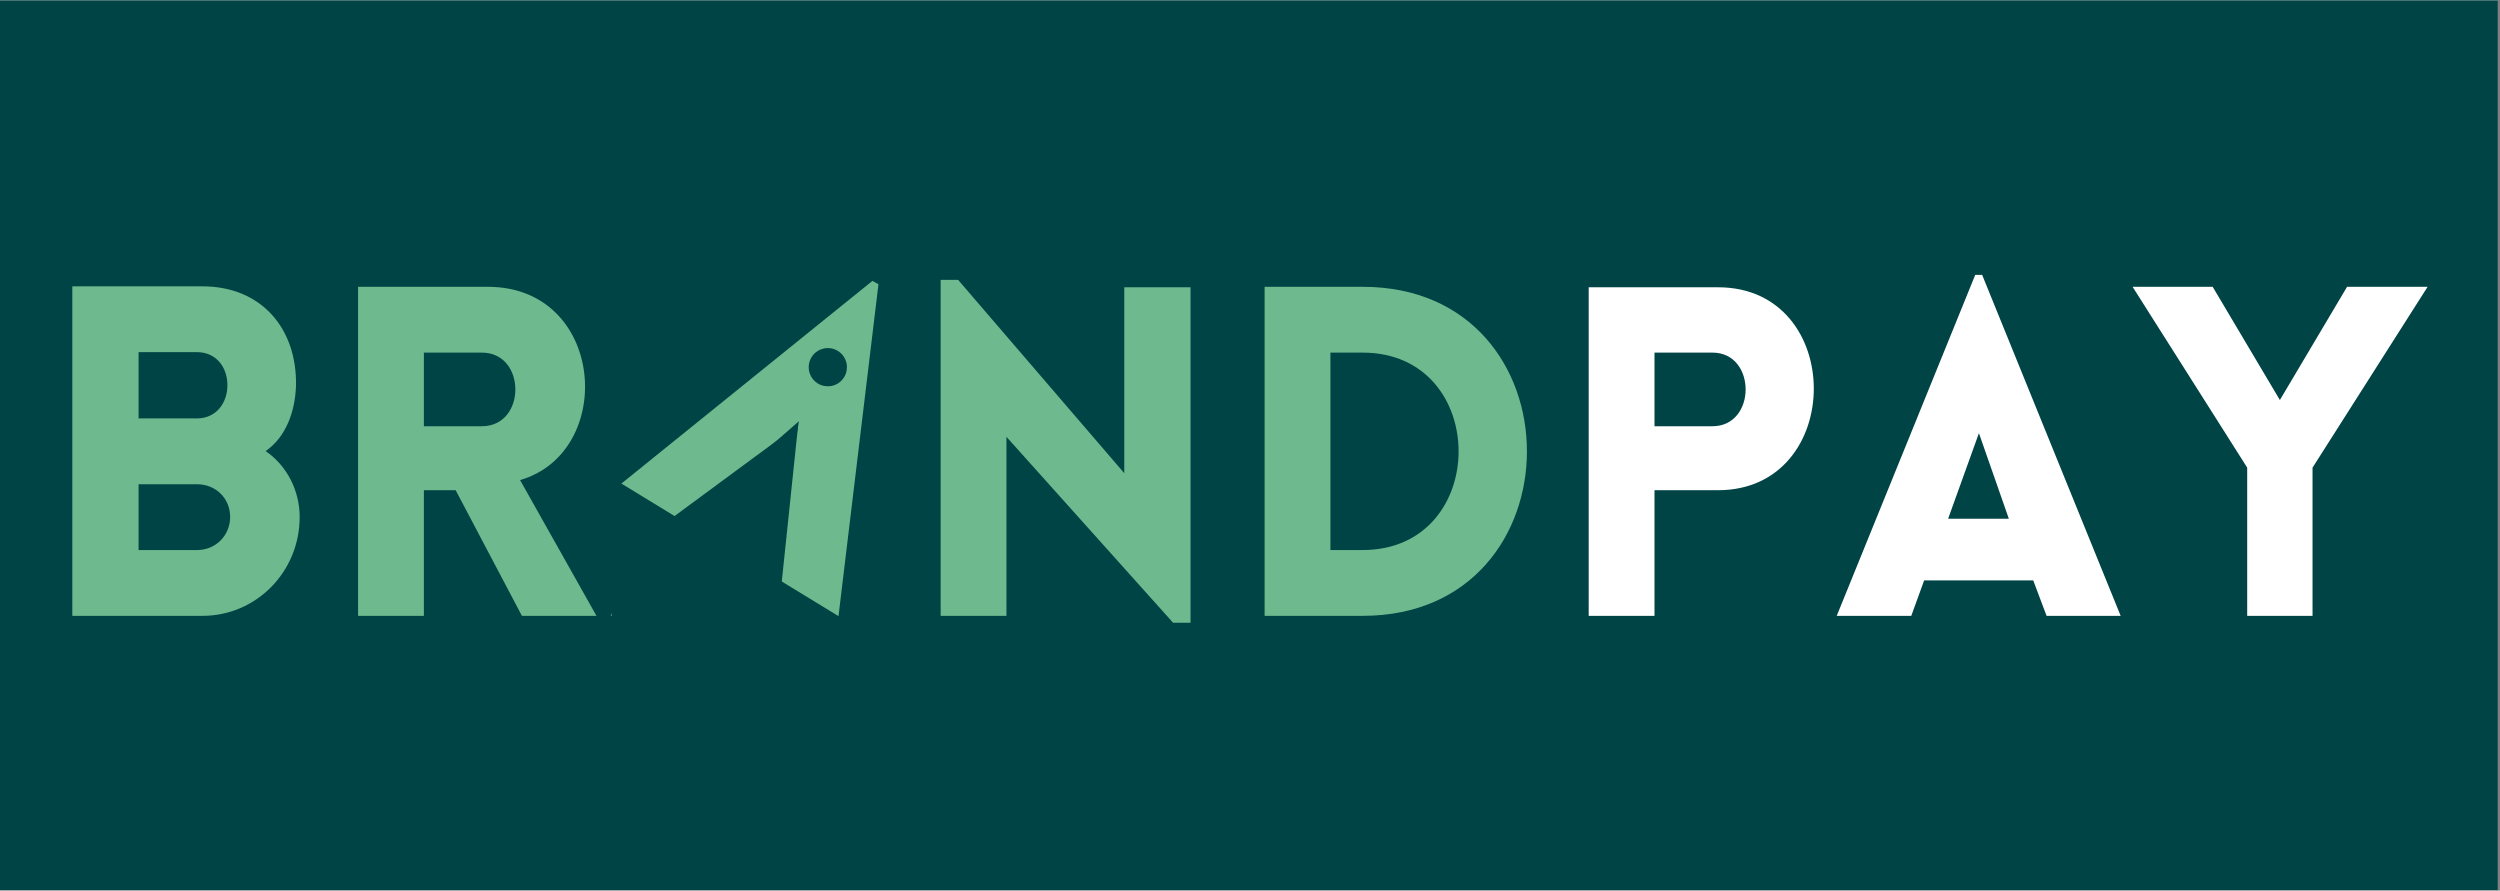 <svg xmlns="http://www.w3.org/2000/svg" xmlns:xlink="http://www.w3.org/1999/xlink" width="393" zoomAndPan="magnify" viewBox="0 0 294.75 105" height="140" preserveAspectRatio="xMidYMid meet" version="1.0"><rect x="0" y="0" width="294.75" height="105" fill="#808080" stroke="none"/><defs><g/><clipPath id="106e884aba"><path d="M 0 0.043 L 294.5 0.043 L 294.5 104.953 L 0 104.953 Z M 0 0.043 " clip-rule="nonzero"/></clipPath><clipPath id="24a1c56c9c"><path d="M 72.117 26.727 L 107.402 26.727 L 107.402 74.133 L 72.117 74.133 Z M 72.117 26.727 " clip-rule="nonzero"/></clipPath><clipPath id="18118fea78"><path d="M 76 50 L 95 50 L 95 72 L 76 72 Z M 76 50 " clip-rule="nonzero"/></clipPath><clipPath id="8fb1a9056f"><path d="M 86.535 45.758 L 101.676 54.43 L 91.82 71.645 L 76.68 62.973 Z M 86.535 45.758 " clip-rule="nonzero"/></clipPath><clipPath id="b6c759991a"><path d="M 94.105 50.094 L 91.855 71.586 L 76.711 62.918 Z M 94.105 50.094 " clip-rule="nonzero"/></clipPath><clipPath id="f9e6545c6e"><path d="M 67 55 L 105 55 L 105 82 L 67 82 Z M 67 55 " clip-rule="nonzero"/></clipPath><clipPath id="220ee0134e"><path d="M 70.664 55.426 L 104.062 75.82 L 100.758 81.23 L 67.359 60.836 Z M 70.664 55.426 " clip-rule="nonzero"/></clipPath><clipPath id="4ab2df8459"><path d="M 70.664 55.426 L 104.051 75.812 L 100.746 81.223 L 67.359 60.836 Z M 70.664 55.426 " clip-rule="nonzero"/></clipPath><clipPath id="0561260c0f"><path d="M 95 41 L 100 41 L 100 46 L 95 46 Z M 95 41 " clip-rule="nonzero"/></clipPath><clipPath id="2d10f1d336"><path d="M 95.578 40.828 L 100.051 41.266 L 99.613 45.742 L 95.137 45.305 Z M 95.578 40.828 " clip-rule="nonzero"/></clipPath><clipPath id="efbbb90e35"><path d="M 95.578 40.828 L 100.051 41.266 L 99.613 45.742 L 95.137 45.305 Z M 95.578 40.828 " clip-rule="nonzero"/></clipPath></defs><g clip-path="url(#106e884aba)"><path fill="#ffffff" d="M 0 0.043 L 294.5 0.043 L 294.5 104.957 L 0 104.957 Z M 0 0.043 " fill-opacity="1" fill-rule="nonzero"/><path fill="#004445" d="M 0 0.043 L 294.5 0.043 L 294.5 104.957 L 0 104.957 Z M 0 0.043 " fill-opacity="1" fill-rule="nonzero"/></g><g fill="#6fb98f" fill-opacity="1"><g transform="translate(4.186, 72.608)"><g><path d="M 4.34 0 L 19.695 0 C 25.988 0 31.145 -5.156 31.145 -11.664 C 31.145 -14.703 29.68 -17.688 27.129 -19.426 C 29.57 -21.105 30.602 -24.145 30.711 -27.074 C 30.871 -33.91 26.586 -38.848 19.695 -38.848 L 4.34 -38.848 Z M 12.152 -31.09 L 19.043 -31.09 C 21.27 -31.09 22.625 -29.352 22.625 -27.184 C 22.625 -25.066 21.27 -23.277 19.043 -23.277 L 12.152 -23.277 Z M 12.152 -15.516 L 19.043 -15.516 C 21.27 -15.516 22.949 -13.836 22.949 -11.664 C 22.949 -9.496 21.27 -7.758 19.043 -7.758 L 12.152 -7.758 Z M 12.152 -15.516 "/></g></g></g><g fill="#6fb98f" fill-opacity="1"><g transform="translate(37.878, 72.608)"><g><path d="M 23.656 0 L 32.445 0 L 23.438 -16.008 C 34.832 -19.316 33.477 -38.793 19.641 -38.793 L 4.34 -38.793 L 4.34 0 L 12.098 0 L 12.098 -14.812 L 15.844 -14.812 Z M 12.098 -22.355 L 12.098 -31.035 L 18.938 -31.035 C 24.199 -31.035 24.199 -22.355 18.938 -22.355 Z M 12.098 -22.355 "/></g></g></g><g fill="#6fb98f" fill-opacity="1"><g transform="translate(71.136, 72.608)"><g><path d="M 0.867 0 L 9.656 0 L 11.176 -4.18 L 24.035 -4.18 L 25.609 0 L 34.344 0 L 18.012 -40.203 L 17.199 -40.203 Z M 14 -11.449 L 17.633 -21.539 L 21.16 -11.449 Z M 14 -11.449 "/></g></g></g><g fill="#6fb98f" fill-opacity="1"><g transform="translate(106.563, 72.608)"><g><path d="M 12.098 -21.105 L 31.742 0.812 L 33.801 0.812 L 33.801 -38.738 L 25.988 -38.738 L 25.988 -16.82 L 6.402 -39.609 L 4.34 -39.609 L 4.34 0 L 12.098 0 Z M 12.098 -21.105 "/></g></g></g><g fill="#6fb98f" fill-opacity="1"><g transform="translate(144.758, 72.608)"><g><path d="M 15.898 -38.793 L 4.34 -38.793 L 4.34 0 L 15.898 0 C 41.723 0 41.723 -38.793 15.898 -38.793 Z M 15.898 -31.035 C 30.98 -31.035 30.98 -7.758 15.898 -7.758 L 12.098 -7.758 L 12.098 -31.035 Z M 15.898 -31.035 "/></g></g></g><g clip-path="url(#24a1c56c9c)"><path fill="#004445" d="M 72.117 26.727 L 107.402 26.727 L 107.402 74.141 L 72.117 74.141 Z M 72.117 26.727 " fill-opacity="1" fill-rule="nonzero"/></g><g fill="#6fb98f" fill-opacity="1"><g transform="translate(68.336, 59.957)"><g><path d="M 0.758 0.422 L 8.449 4.68 L 11.801 1.758 L 23.051 7.988 L 22.406 12.406 L 30.047 16.637 L 35.234 -26.445 L 34.523 -26.84 Z M 17.793 -3.234 L 25.859 -10.301 L 24.059 0.234 Z M 17.793 -3.234 "/></g></g></g><g clip-path="url(#18118fea78)"><g clip-path="url(#8fb1a9056f)"><g clip-path="url(#b6c759991a)"><path fill="#004445" d="M 86.535 45.758 L 101.676 54.43 L 91.855 71.582 L 76.711 62.914 Z M 86.535 45.758 " fill-opacity="1" fill-rule="nonzero"/></g></g></g><g clip-path="url(#f9e6545c6e)"><g clip-path="url(#220ee0134e)"><g clip-path="url(#4ab2df8459)"><path fill="#004445" d="M 70.664 55.426 L 104.043 75.809 L 100.738 81.219 L 67.359 60.836 Z M 70.664 55.426 " fill-opacity="1" fill-rule="nonzero"/></g></g></g><g clip-path="url(#0561260c0f)"><g clip-path="url(#2d10f1d336)"><g clip-path="url(#efbbb90e35)"><path fill="#004445" d="M 99.844 43.512 C 99.812 43.809 99.73 44.09 99.59 44.352 C 99.449 44.617 99.262 44.844 99.031 45.035 C 98.801 45.223 98.539 45.363 98.254 45.449 C 97.969 45.535 97.676 45.562 97.379 45.535 C 97.082 45.504 96.801 45.422 96.539 45.281 C 96.273 45.141 96.047 44.953 95.859 44.723 C 95.668 44.492 95.531 44.234 95.445 43.945 C 95.355 43.66 95.328 43.367 95.355 43.07 C 95.387 42.773 95.473 42.492 95.613 42.23 C 95.754 41.965 95.938 41.738 96.168 41.551 C 96.402 41.359 96.66 41.223 96.945 41.137 C 97.23 41.047 97.523 41.02 97.82 41.047 C 98.117 41.078 98.398 41.164 98.66 41.305 C 98.926 41.445 99.152 41.629 99.344 41.859 C 99.531 42.094 99.668 42.352 99.758 42.637 C 99.844 42.922 99.871 43.215 99.844 43.512 Z M 99.844 43.512 " fill-opacity="1" fill-rule="nonzero"/></g></g></g><g fill="#ffffff" fill-opacity="1"><g transform="translate(182.967, 72.608)"><g><path d="M 12.098 0 L 12.098 -14.812 L 19.586 -14.812 C 34.617 -14.812 34.672 -38.738 19.586 -38.738 L 4.34 -38.738 L 4.34 0 Z M 12.098 -22.355 L 12.098 -31.035 L 18.938 -31.035 C 24.145 -31.035 24.145 -22.355 18.938 -22.355 Z M 12.098 -22.355 "/></g></g></g><g fill="#ffffff" fill-opacity="1"><g transform="translate(215.682, 72.608)"><g><path d="M 0.867 0 L 9.656 0 L 11.176 -4.18 L 24.035 -4.18 L 25.609 0 L 34.344 0 L 18.012 -40.203 L 17.199 -40.203 Z M 14 -11.449 L 17.633 -21.539 L 21.16 -11.449 Z M 14 -11.449 "/></g></g></g><g fill="#ffffff" fill-opacity="1"><g transform="translate(251.109, 72.608)"><g><path d="M 13.836 0 L 21.539 0 L 21.539 -17.473 L 35.105 -38.793 L 25.609 -38.793 L 17.688 -25.445 L 9.766 -38.793 L 0.324 -38.793 L 13.836 -17.473 Z M 13.836 0 "/></g></g></g></svg>